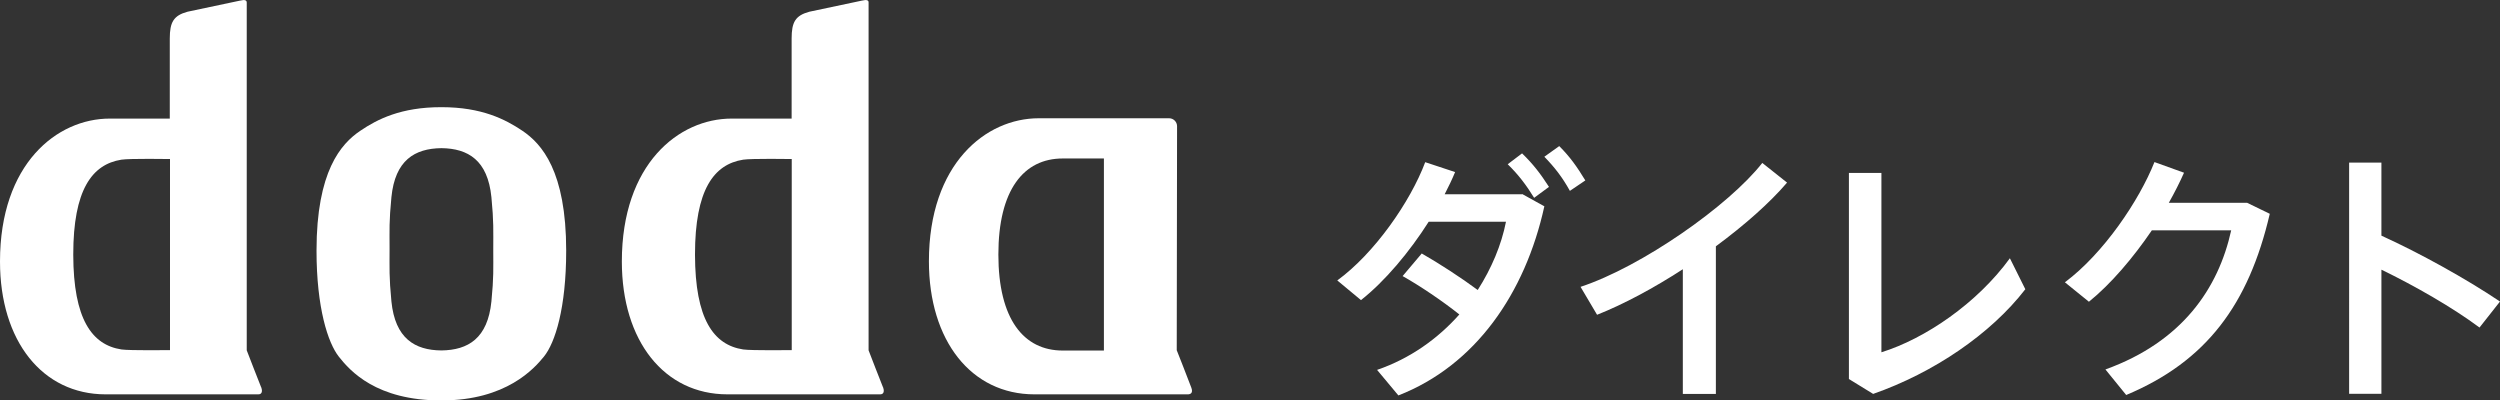 <?xml version="1.0" encoding="UTF-8"?>
<svg id="_レイヤー_2" data-name="レイヤー_2" xmlns="http://www.w3.org/2000/svg" viewBox="0 0 230 36.84">
  <rect x="0" y="0" width="230" height="36.84" fill="#333333" stroke="none"/>
  <defs>
    <style>
      .cls-1 {
        fill: #fff;
      }
    </style>
  </defs>
  <g id="main">
    <g>
      <g>
        <path class="cls-1" d="M24.03,35.64c-.1-.26-1.29-3.27-1.33-3.41,0-.29,0-31.79,0-31.99,0-.21-.15-.3-.63-.18-.21.05-4.82,1.02-4.82,1.02-1.28.35-1.63.96-1.63,2.46v7.37s-3.52,0-5.52,0C5.24,10.91,0,15.07,0,24.06c0,7.31,3.9,12.22,9.72,12.22h14.05c.39,0,.36-.38.27-.64M15.64,32.21s-3.71.05-4.47-.06c-2.71-.42-4.42-2.78-4.43-8.72v-.02c0-5.94,1.72-8.29,4.43-8.72.76-.12,4.47-.06,4.47-.06v17.58Z"/>
        <path class="cls-1" d="M81.24,35.64c-.1-.26-1.29-3.27-1.33-3.41,0-.29,0-31.79,0-31.99.01-.21-.14-.3-.63-.18-.21.05-4.82,1.02-4.82,1.02-1.29.35-1.63.96-1.63,2.46v7.37s-3.52,0-5.52,0c-4.86,0-10.1,4.17-10.1,13.15,0,7.31,3.9,12.22,9.71,12.22h14.06c.39,0,.36-.38.27-.64M72.84,32.21s-3.7.05-4.47-.06c-2.72-.42-4.42-2.78-4.43-8.72v-.02c0-5.94,1.72-8.29,4.43-8.72.77-.12,4.47-.06,4.47-.06v17.58Z"/>
        <path class="cls-1" d="M109.6,35.66c-.2-.56-1.34-3.44-1.34-3.44,0-.19.03-20.61.03-20.61,0-.4-.33-.73-.73-.73h-12c-4.86,0-10.1,4.18-10.1,13.16,0,7.31,3.9,12.24,9.71,12.24h14.11c.24,0,.51-.12.32-.62M101.56,32.25h-3.79c-3.6,0-5.92-2.9-5.92-8.83h0c0-5.94,2.32-8.84,5.92-8.84h3.79v17.67Z"/>
        <path class="cls-1" d="M48.06,12.03c-1.58-1.06-3.75-2.17-7.43-2.17h-.05c-3.68,0-5.85,1.1-7.43,2.17-1.78,1.2-4.03,3.72-4.03,11.03,0,5.26,1.05,8.48,2.05,9.75,1.04,1.32,3.45,4.03,9.41,4.03h.05c5.96,0,8.54-2.96,9.41-4.03,1.04-1.28,2.05-4.49,2.05-9.75,0-7.32-2.25-9.83-4.03-11.03M40.62,13.6s.01,0,0,0c-.02,0,0,0,0,0M45.21,27.73c-.34,3.4-2.14,4.48-4.6,4.51-2.45-.02-4.26-1.11-4.6-4.51-.22-2.26-.17-3.06-.17-4.84s-.05-2.49.17-4.75c.34-3.4,2.14-4.48,4.6-4.51,2.46.03,4.26,1.11,4.6,4.51.22,2.26.17,3.06.17,4.84s.05,2.49-.17,4.75"/>
      </g>
      <path class="cls-1" d="M140.04,17.85l2.04,1.13c-1.76,8.02-6.35,14.64-13.43,17.4l-1.96-2.35c3.06-1.05,5.61-2.89,7.57-5.1-1.57-1.25-3.65-2.65-5.22-3.53l1.76-2.08c1.59.91,3.63,2.23,5.15,3.36,1.27-1.99,2.18-4.14,2.6-6.28h-7.11c-1.76,2.77-4.02,5.47-6.23,7.21l-2.18-1.81c3.41-2.48,6.72-7.23,8.09-10.88l2.75.91c-.27.66-.59,1.32-.96,2.04h7.13ZM142.51,17.19l-1.37,1.01c-.74-1.2-1.45-2.13-2.43-3.09l1.32-1c1.01.98,1.69,1.86,2.48,3.09ZM145.85,16.6l-1.42.96c-.69-1.25-1.4-2.16-2.35-3.14l1.37-.98c1,1,1.64,1.91,2.4,3.16Z"/>
      <path class="cls-1" d="M157.86,22.66v13.58h-3.04v-11.47c-2.65,1.72-5.42,3.21-7.89,4.19l-1.52-2.57c5.64-1.86,13.65-7.48,16.72-11.4l2.28,1.81c-1.59,1.86-3.92,3.92-6.55,5.86Z"/>
      <path class="cls-1" d="M186.33,26.61c-3.19,4.13-8.43,7.68-14,9.63l-2.23-1.37V15.91h2.99v16.5c4.02-1.25,8.8-4.5,11.82-8.65l1.42,2.85Z"/>
      <path class="cls-1" d="M208.82,19.67c-1.94,8.33-5.83,13.58-13.21,16.67l-1.91-2.35c7.06-2.55,10.39-7.45,11.57-12.8h-7.3c-1.72,2.53-3.78,4.95-5.79,6.57l-2.21-1.79c3.56-2.65,6.84-7.53,8.24-11.06l2.72.98c-.39.88-.86,1.81-1.4,2.77h7.21l2.08,1.01Z"/>
      <path class="cls-1" d="M228.11,30.13c-2.5-1.86-5.93-3.82-9.02-5.32v11.42h-2.97V14.96h2.97v6.72c3.5,1.59,7.77,3.95,10.91,6.06l-1.89,2.4Z"/>
    </g>
  </g>
</svg>